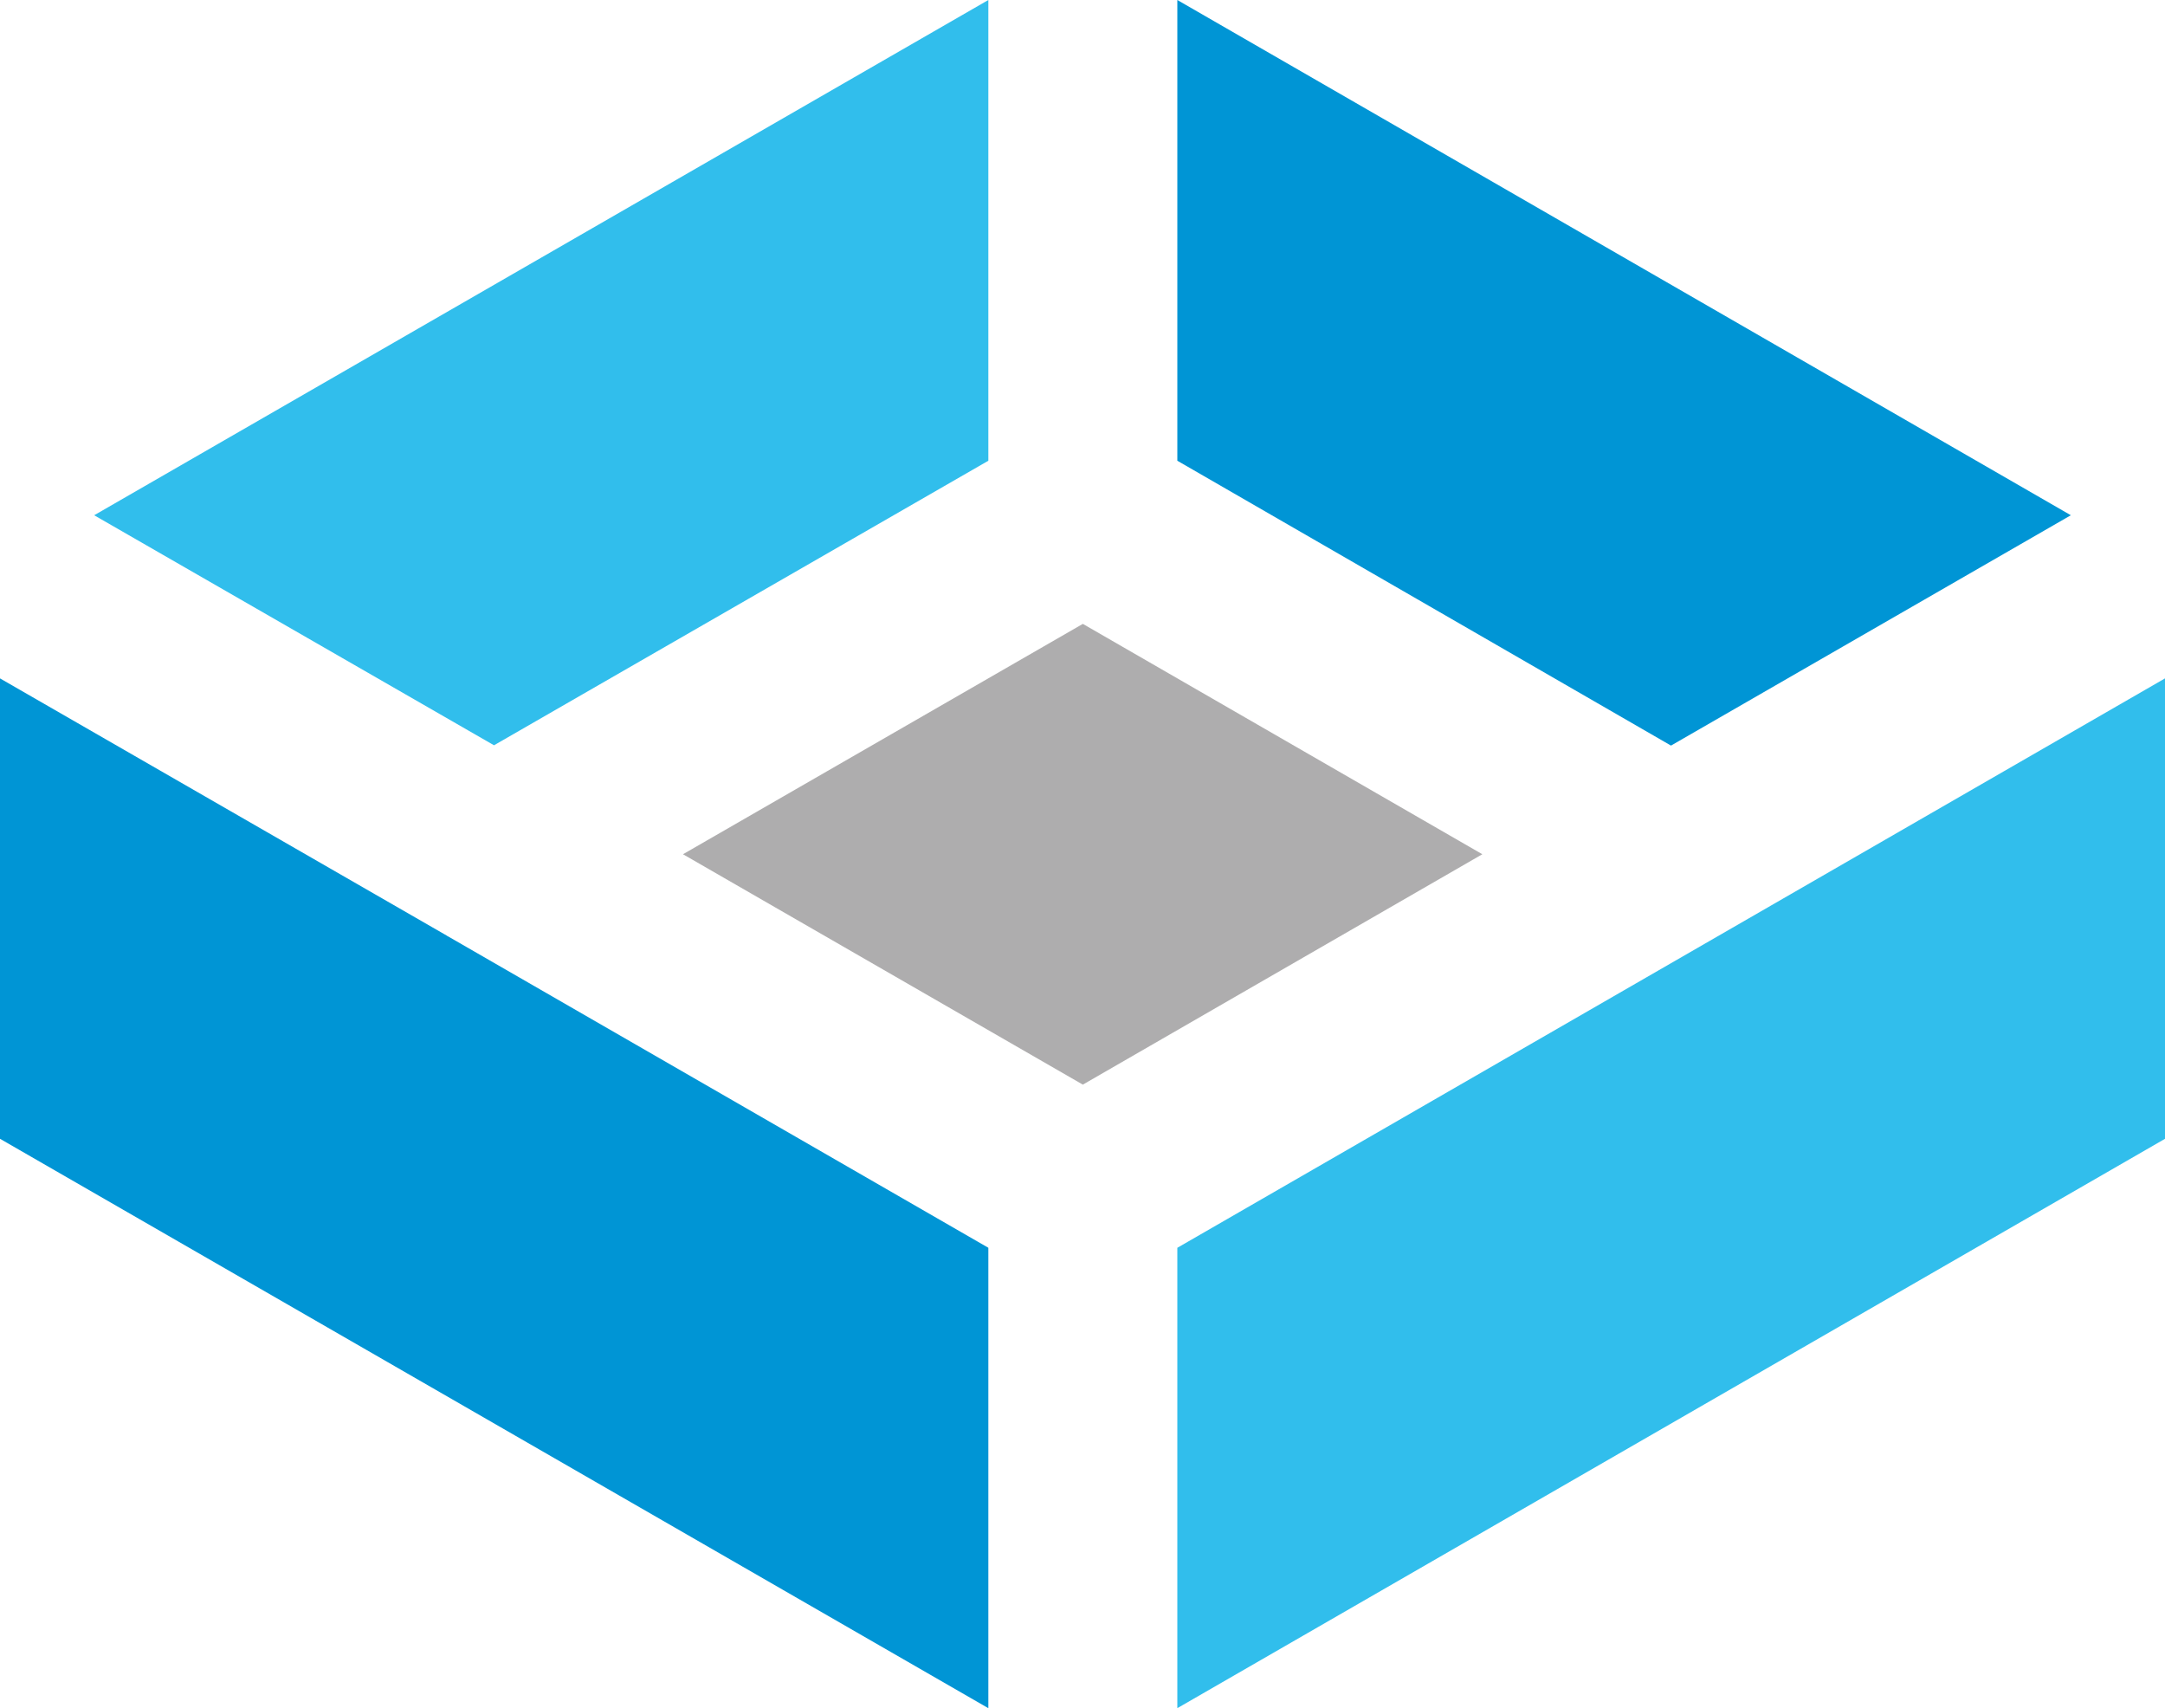 <svg xmlns="http://www.w3.org/2000/svg" viewBox="0 10 90 71"><g fill="none"><path fill="#31BEEC" d="M90 38.197v19.137L48.942 80.999V61.864z"/><path fill="#0095D5" d="M41.086 61.863V81L0 57.333V38.197l18.566 10.687q.03.025.067.04z"/><path fill="#AEADAE" d="m61.621 45.506-16.607 9.576-16.622-9.576 16.622-9.575z"/><path fill="#0095D5" d="M86.086 31.416 69.464 40.99 48.942 29.15V10z"/><path fill="#31BEEC" d="M41.086 10v19.15l-20.55 11.827-16.621-9.561z"/></g></svg>